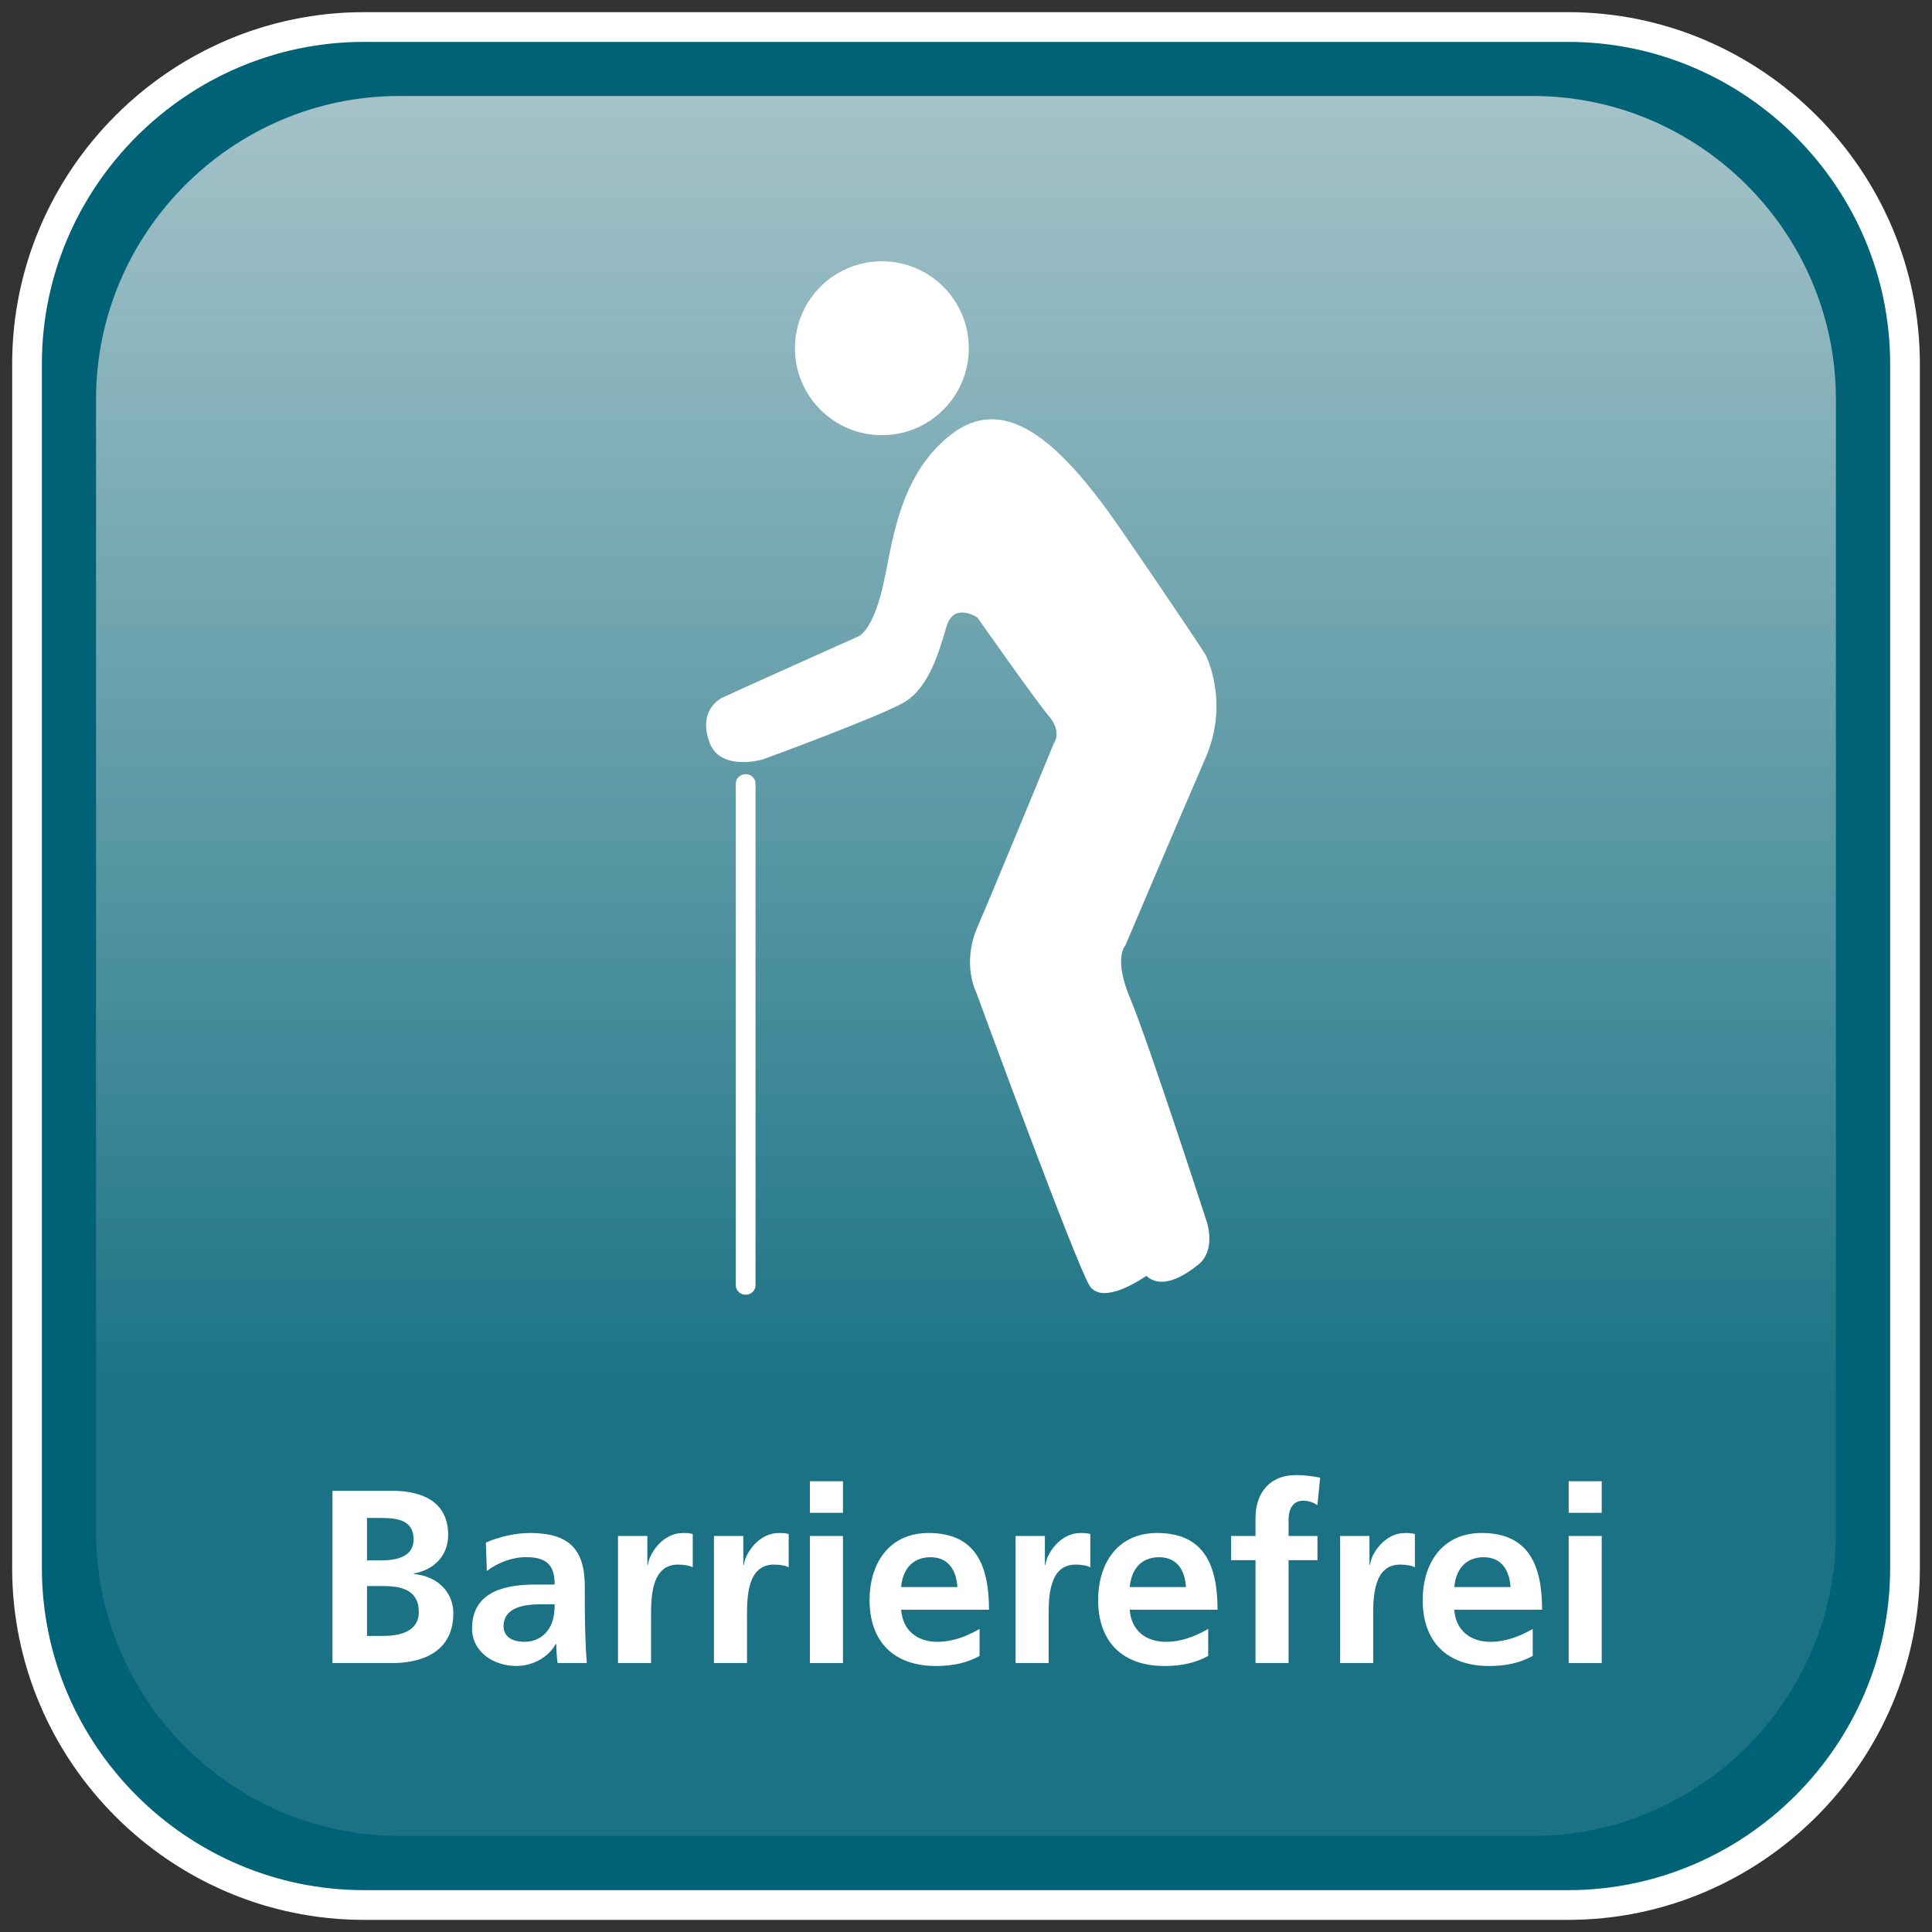 <?xml version="1.0" encoding="utf-8"?>
<!-- Generator: Adobe Illustrator 15.0.0, SVG Export Plug-In . SVG Version: 6.00 Build 0)  -->
<!DOCTYPE svg PUBLIC "-//W3C//DTD SVG 1.1//EN" "http://www.w3.org/Graphics/SVG/1.1/DTD/svg11.dtd">
<svg version="1.1" id="Ebene_1" xmlns="http://www.w3.org/2000/svg" xmlns:xlink="http://www.w3.org/1999/xlink" x="0px" y="0px"
	 width="65px" height="65px" viewBox="0 0 65 65" enable-background="new 0 0 65 65" xml:space="preserve">
<rect x="0" y="0" width="65" height="65" fill="#333333" stroke="none"/>
<g>
	<path fill="#006276" d="M64.092,52.753c0,6.236-5.103,11.339-11.339,11.339H12.247c-6.236,0-11.338-5.103-11.338-11.339V12.247
		c0-6.236,5.103-11.338,11.338-11.338h40.506c6.236,0,11.339,5.103,11.339,11.338V52.753z"/>
	<path fill="none" stroke="#FFFFFF" stroke-miterlimit="10" d="M64.092,52.753c0,6.236-5.103,11.339-11.339,11.339H12.247
		c-6.236,0-11.338-5.103-11.338-11.339V12.247c0-6.236,5.103-11.338,11.338-11.338h40.506c6.236,0,11.339,5.103,11.339,11.338
		V52.753z"/>
</g>
<g>
	<linearGradient id="SVGID_1_" gradientUnits="userSpaceOnUse" x1="32.499" y1="61.768" x2="32.499" y2="3.229">
		<stop  offset="0.25" style="stop-color:#FFFFFF;stop-opacity:0.1"/>
		<stop  offset="1" style="stop-color:#EBEBEB;stop-opacity:0.7"/>
	</linearGradient>
	<path fill="url(#SVGID_1_)" d="M61.768,51.563c0,5.613-4.592,10.205-10.205,10.205H13.436c-5.612,0-10.205-4.592-10.205-10.205
		V13.434c0-5.612,4.592-10.205,10.205-10.205h38.126c5.613,0,10.205,4.592,10.205,10.205V51.563z"/>
</g>
<g>
	<path fill="#FFFFFF" d="M11.185,50.157h2.025c0.747,0,1.868,0.216,1.868,1.485c0,0.689-0.465,1.171-1.154,1.295v0.018
		c0.789,0.074,1.328,0.605,1.328,1.319c0,1.461-1.312,1.677-2.042,1.677h-2.025V50.157z M12.347,52.498h0.473
		c0.49,0,1.096-0.107,1.096-0.705c0-0.673-0.589-0.723-1.121-0.723h-0.448V52.498z M12.347,55.038h0.548
		c0.54,0,1.195-0.133,1.195-0.806c0-0.755-0.614-0.871-1.195-0.871h-0.548V55.038z"/>
	<path fill="#FFFFFF" d="M16.346,51.9c0.432-0.199,1.013-0.324,1.486-0.324c1.303,0,1.843,0.54,1.843,1.802v0.548
		c0,0.432,0.008,0.756,0.017,1.07c0.008,0.324,0.025,0.623,0.05,0.955h-0.979c-0.042-0.225-0.042-0.506-0.05-0.639h-0.017
		c-0.257,0.473-0.813,0.738-1.32,0.738c-0.755,0-1.494-0.457-1.494-1.27c0-0.64,0.307-1.014,0.73-1.221s0.971-0.249,1.436-0.249
		h0.614c0-0.688-0.307-0.921-0.963-0.921c-0.473,0-0.946,0.182-1.32,0.465L16.346,51.9z M17.649,55.237
		c0.34,0,0.606-0.149,0.78-0.382c0.183-0.24,0.232-0.548,0.232-0.88H18.18c-0.498,0-1.237,0.083-1.237,0.739
		C16.943,55.08,17.25,55.237,17.649,55.237z"/>
	<path fill="#FFFFFF" d="M20.792,51.676h0.988v0.972h0.017c0.05-0.398,0.506-1.071,1.17-1.071c0.108,0,0.224,0,0.34,0.033v1.121
		c-0.1-0.059-0.299-0.092-0.498-0.092c-0.905,0-0.905,1.129-0.905,1.744v1.568h-1.112V51.676z"/>
	<path fill="#FFFFFF" d="M24.02,51.676h0.988v0.972h0.017c0.05-0.398,0.506-1.071,1.17-1.071c0.108,0,0.224,0,0.34,0.033v1.121
		c-0.1-0.059-0.299-0.092-0.498-0.092c-0.905,0-0.905,1.129-0.905,1.744v1.568H24.02V51.676z"/>
	<path fill="#FFFFFF" d="M27.248,49.834h1.112v1.063h-1.112V49.834z M27.248,51.676h1.112v4.275h-1.112V51.676z"/>
	<path fill="#FFFFFF" d="M32.958,55.711c-0.407,0.224-0.872,0.34-1.469,0.34c-1.411,0-2.233-0.813-2.233-2.217
		c0-1.236,0.656-2.258,1.984-2.258c1.585,0,2.034,1.088,2.034,2.582h-2.956c0.05,0.689,0.531,1.079,1.22,1.079
		c0.54,0,1.004-0.199,1.419-0.432V55.711z M32.21,53.395c-0.033-0.539-0.282-1.004-0.905-1.004s-0.938,0.432-0.988,1.004H32.21z"/>
	<path fill="#FFFFFF" d="M34.167,51.676h0.987v0.972h0.018c0.049-0.398,0.506-1.071,1.17-1.071c0.107,0,0.225,0,0.34,0.033v1.121
		c-0.1-0.059-0.299-0.092-0.498-0.092c-0.904,0-0.904,1.129-0.904,1.744v1.568h-1.112V51.676z"/>
	<path fill="#FFFFFF" d="M40.648,55.711c-0.406,0.224-0.871,0.34-1.469,0.34c-1.412,0-2.233-0.813-2.233-2.217
		c0-1.236,0.655-2.258,1.983-2.258c1.586,0,2.034,1.088,2.034,2.582h-2.955c0.05,0.689,0.531,1.079,1.22,1.079
		c0.54,0,1.005-0.199,1.42-0.432V55.711z M39.901,53.395c-0.033-0.539-0.282-1.004-0.905-1.004c-0.622,0-0.938,0.432-0.987,1.004
		H39.901z"/>
	<path fill="#FFFFFF" d="M42.24,52.49h-0.822v-0.814h0.822v-0.598c0-0.854,0.481-1.452,1.361-1.452c0.282,0,0.598,0.042,0.813,0.091
		l-0.091,0.922c-0.1-0.059-0.241-0.149-0.482-0.149c-0.373,0-0.489,0.323-0.489,0.655v0.531h0.972v0.814h-0.972v3.461H42.24V52.49z"
		/>
	<path fill="#FFFFFF" d="M45.086,51.676h0.988v0.972h0.016c0.051-0.398,0.507-1.071,1.171-1.071c0.108,0,0.224,0,0.341,0.033v1.121
		c-0.1-0.059-0.299-0.092-0.498-0.092c-0.905,0-0.905,1.129-0.905,1.744v1.568h-1.112V51.676z"/>
	<path fill="#FFFFFF" d="M51.567,55.711c-0.407,0.224-0.872,0.34-1.47,0.34c-1.41,0-2.232-0.813-2.232-2.217
		c0-1.236,0.656-2.258,1.984-2.258c1.585,0,2.033,1.088,2.033,2.582h-2.955c0.05,0.689,0.531,1.079,1.221,1.079
		c0.539,0,1.004-0.199,1.419-0.432V55.711z M50.82,53.395c-0.033-0.539-0.282-1.004-0.904-1.004c-0.623,0-0.938,0.432-0.988,1.004
		H50.82z"/>
	<path fill="#FFFFFF" d="M52.776,49.834h1.112v1.063h-1.112V49.834z M52.776,51.676h1.112v4.275h-1.112V51.676z"/>
</g>
<g>
	<circle fill="#FFFFFF" cx="29.67" cy="11.716" r="2.925"/>
	<path fill="#FFFFFF" d="M25.087,26.045c-0.183,0-0.332,0.144-0.332,0.319v16.878c0,0.176,0.148,0.318,0.332,0.318
		c0.184,0,0.332-0.143,0.332-0.318V26.365C25.418,26.189,25.271,26.045,25.087,26.045z"/>
	<path fill="#FFFFFF" d="M38.026,33.595c-0.579-1.369-0.165-1.784-0.165-1.784s1.867-4.397,2.696-6.305c0.83-1.907,0-3.484,0-3.484
		s-0.746-1.161-2.862-4.231c-2.115-3.069-3.94-4.562-5.724-3.151c-1.782,1.41-1.948,3.732-2.281,5.143
		c-0.331,1.41-0.787,1.617-0.787,1.617s-4.356,1.95-4.604,2.074c-0.25,0.125-0.788,0.581-0.416,1.535
		c0.373,0.954,1.784,0.54,1.784,0.54s3.857-1.411,4.729-1.908c0.872-0.498,1.203-1.742,1.452-2.572
		c0.249-0.829,1.038-0.291,1.038-0.291s1.948,2.78,2.405,3.318c0.455,0.54,0.165,0.912,0.165,0.912s-2.031,4.936-2.57,6.18
		c-0.54,1.244-0.042,2.198-0.042,2.198s3.359,9.166,3.816,9.872c0.455,0.705,1.907-0.333,1.907-0.333
		c0.457,0.415,1.119,0.124,1.743-0.373c0.622-0.497,0.289-1.451,0.289-1.451S38.607,34.963,38.026,33.595z"/>
</g>
</svg>
